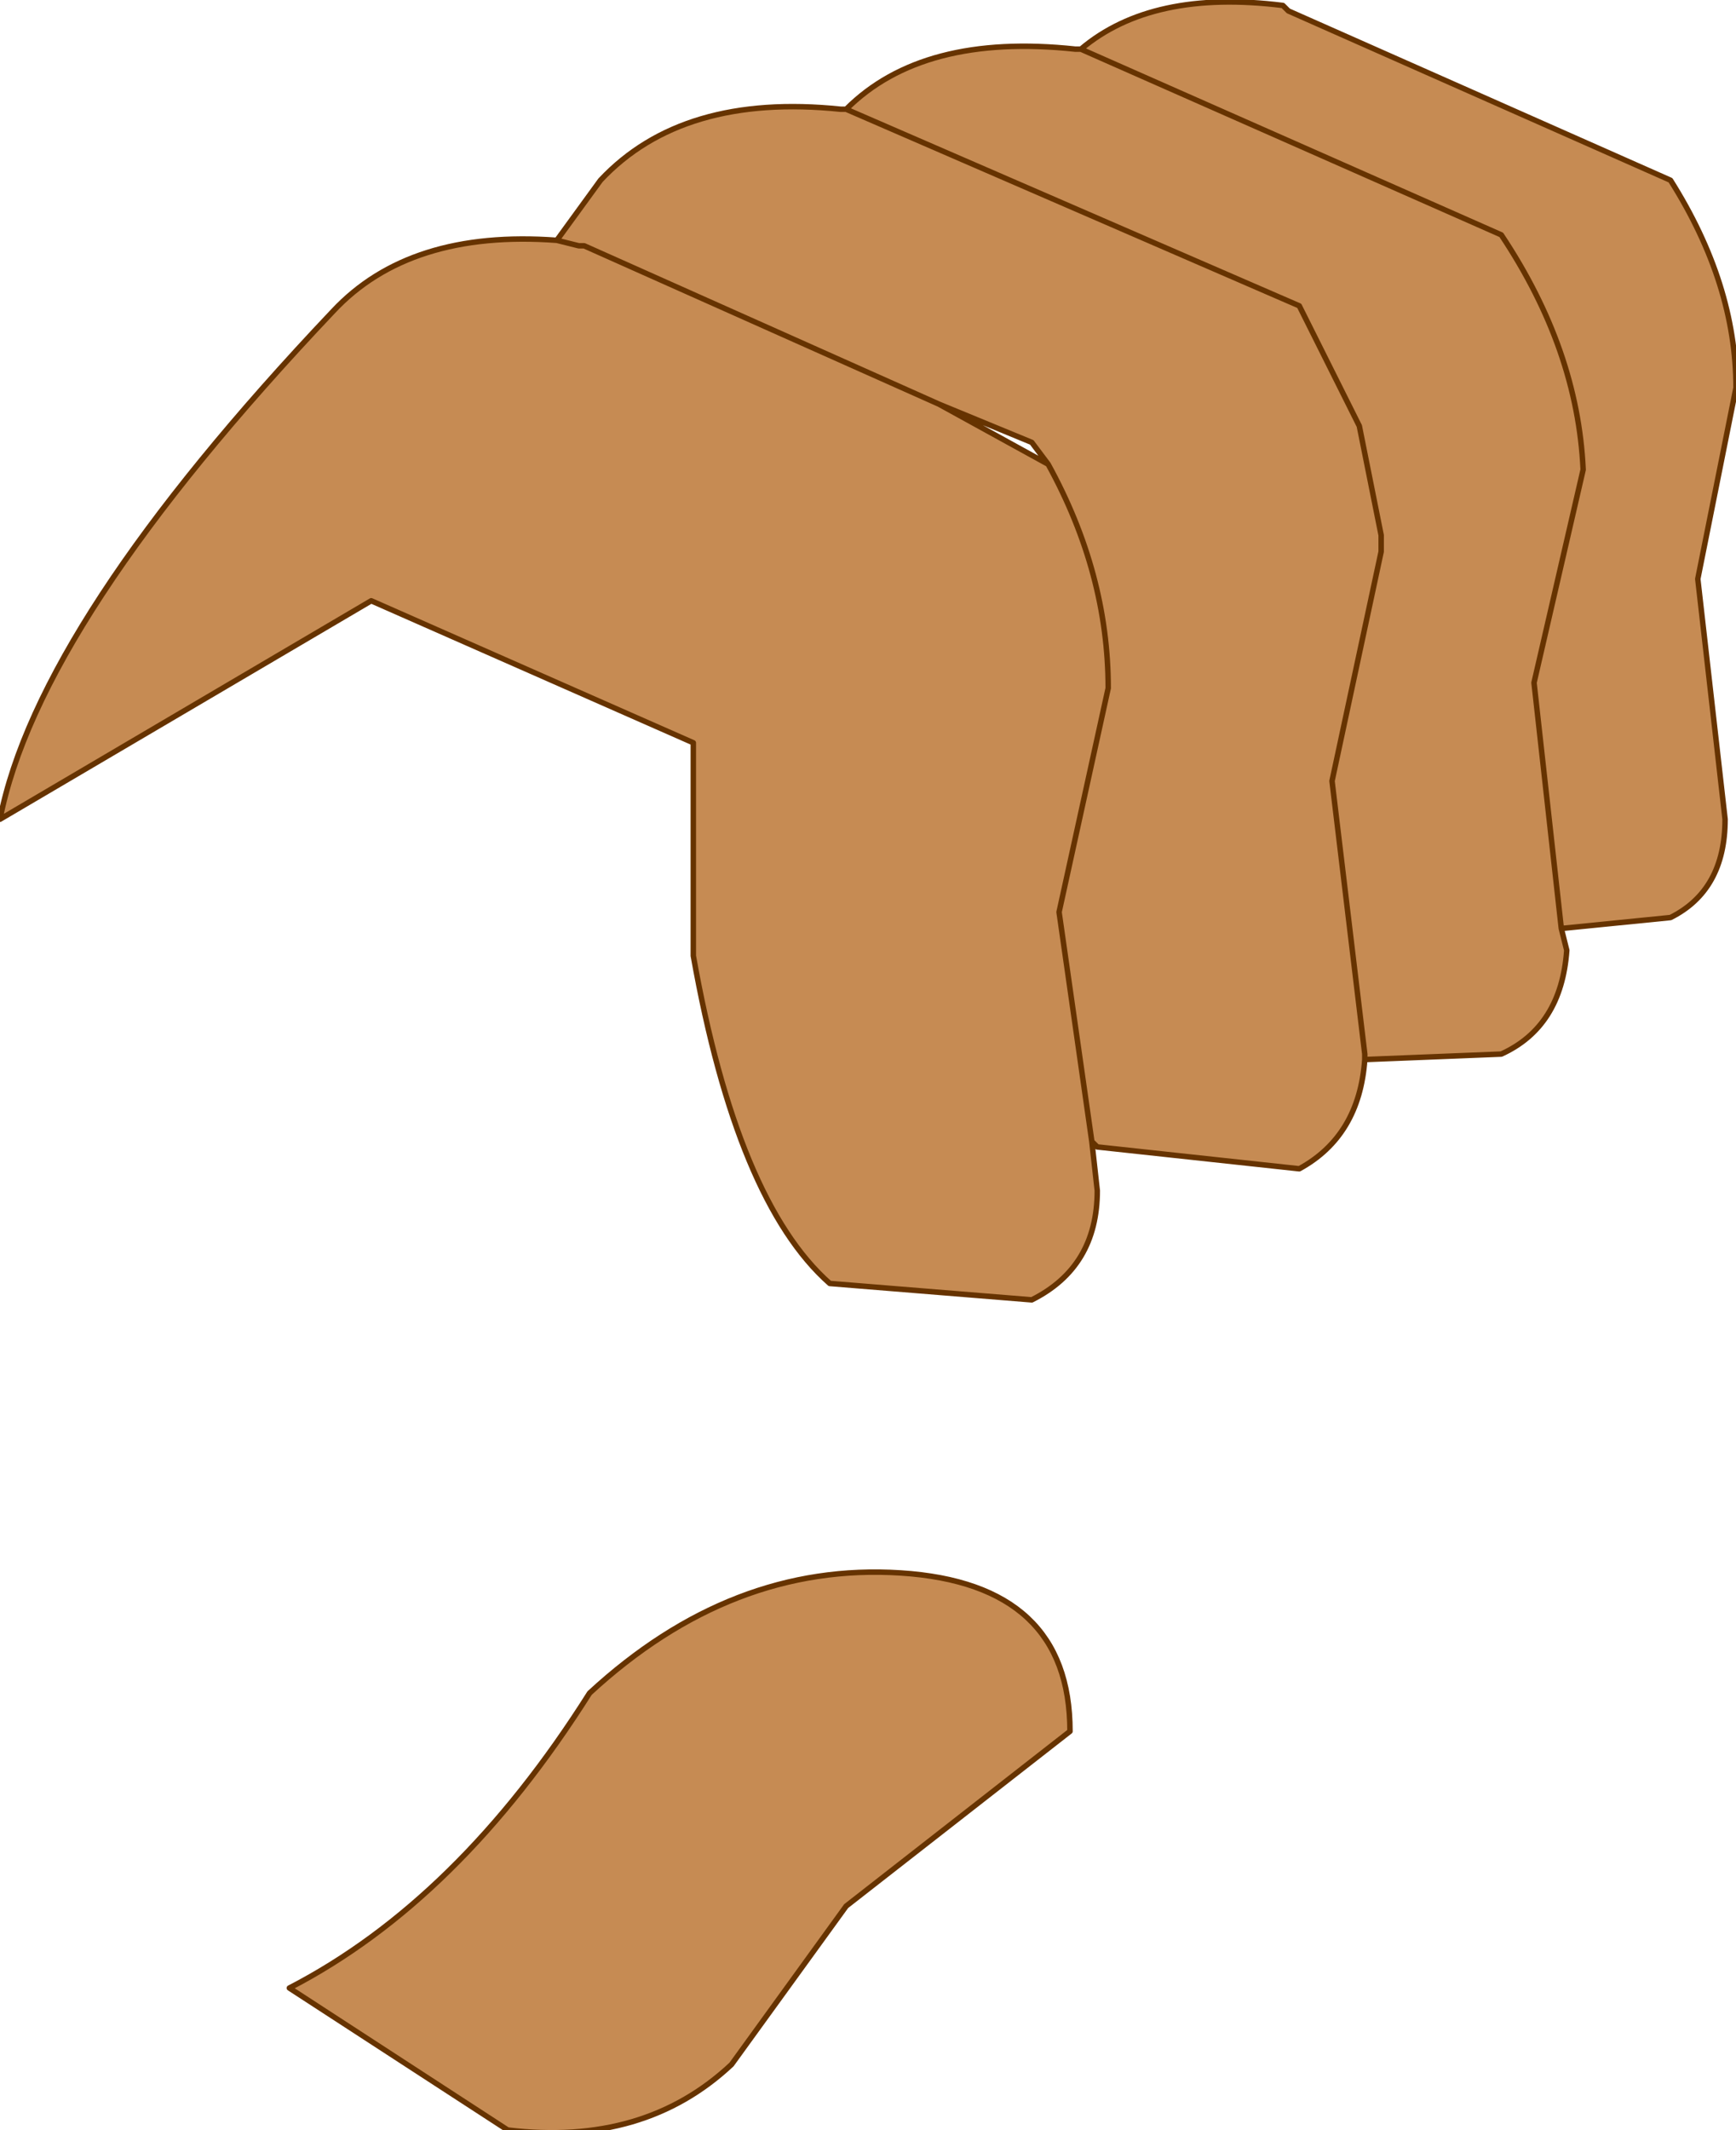 <?xml version="1.0" encoding="UTF-8" standalone="no"?>
<svg xmlns:xlink="http://www.w3.org/1999/xlink" height="19.5px" width="15.9px" xmlns="http://www.w3.org/2000/svg">
  <g transform="matrix(1.0, 0.0, 0.0, 1.0, 7.95, 5.85)">
    <path d="M-0.2 -4.85 Q0.5 -5.55 1.9 -5.4 L1.95 -5.4 Q2.6 -5.95 3.8 -5.8 L3.85 -5.75 7.35 -4.2 Q7.95 -3.25 7.95 -2.3 L7.6 -0.55 7.85 1.65 Q7.85 2.3 7.35 2.55 L6.35 2.65 6.4 2.85 Q6.35 3.55 5.8 3.8 L4.55 3.85 Q4.5 4.55 3.95 4.85 L2.1 4.65 2.05 4.6 2.1 5.05 Q2.1 5.75 1.5 6.05 L-0.35 5.9 Q-1.2 5.15 -1.6 2.9 L-1.6 0.95 -4.55 -0.35 -7.95 1.65 Q-7.6 -0.15 -4.9 -3.0 -4.2 -3.75 -2.85 -3.65 L-2.45 -4.2 Q-1.7 -5.0 -0.25 -4.85 L-0.2 -4.85 3.95 -3.05 4.5 -1.95 4.7 -0.95 4.7 -0.9 4.7 -0.8 4.25 1.3 4.55 3.8 4.55 3.85 4.55 3.8 4.25 1.3 4.7 -0.8 4.7 -0.9 4.7 -0.95 4.5 -1.95 3.95 -3.05 -0.2 -4.85 M1.65 -1.6 L1.5 -1.8 0.65 -2.15 1.65 -1.6 Q2.2 -0.6 2.2 0.45 L1.75 2.5 2.05 4.6 1.75 2.5 2.2 0.45 Q2.2 -0.6 1.65 -1.6 M-2.6 -3.6 L0.65 -2.15 -2.6 -3.6 -2.65 -3.6 -2.85 -3.65 -2.6 -3.6 M1.95 -5.4 L5.8 -3.7 Q6.5 -2.65 6.55 -1.55 L6.1 0.4 6.35 2.65 6.1 0.4 6.55 -1.55 Q6.5 -2.65 5.8 -3.7 L1.95 -5.4 M-2.55 9.65 Q-1.25 8.45 0.3 8.55 1.85 8.65 1.85 10.0 L-0.2 11.6 -1.25 13.05 Q-2.05 13.8 -3.3 13.65 L-5.3 12.35 Q-3.75 11.55 -2.55 9.65" fill="#c68b53" fill-rule="evenodd" stroke="none"/>
    <path d="M-0.2 -4.85 Q0.5 -5.55 1.9 -5.4 L1.95 -5.4 Q2.6 -5.95 3.8 -5.8 L3.85 -5.75 7.35 -4.2 Q7.95 -3.25 7.95 -2.3 L7.6 -0.55 7.85 1.65 Q7.85 2.3 7.35 2.55 L6.35 2.65 6.4 2.85 Q6.35 3.55 5.8 3.8 L4.55 3.85 Q4.5 4.55 3.95 4.85 L2.1 4.65 2.05 4.6 2.1 5.05 Q2.1 5.75 1.5 6.05 L-0.35 5.9 Q-1.2 5.15 -1.6 2.9 L-1.6 0.95 -4.55 -0.35 -7.95 1.65 Q-7.6 -0.15 -4.9 -3.0 -4.2 -3.75 -2.85 -3.65 L-2.45 -4.2 Q-1.7 -5.0 -0.25 -4.85 L-0.2 -4.85 3.95 -3.05 4.5 -1.95 4.7 -0.95 4.7 -0.9 4.7 -0.8 4.25 1.3 4.55 3.8 4.55 3.85 M0.65 -2.15 L1.5 -1.8 1.65 -1.6 Q2.2 -0.6 2.2 0.45 L1.75 2.5 2.05 4.6 M1.65 -1.6 L0.65 -2.15 -2.6 -3.6 -2.65 -3.6 -2.85 -3.65 M6.35 2.65 L6.1 0.4 6.55 -1.55 Q6.5 -2.65 5.8 -3.7 L1.95 -5.4 M-0.25 -4.85 L-0.2 -4.85 M-2.55 9.65 Q-1.25 8.45 0.3 8.55 1.85 8.65 1.85 10.0 L-0.2 11.6 -1.25 13.05 Q-2.05 13.8 -3.3 13.65 L-5.3 12.35 Q-3.75 11.55 -2.55 9.65" fill="none" stroke="#663300" stroke-linecap="round" stroke-linejoin="round" stroke-width="0.05"/>
  </g>
</svg>
